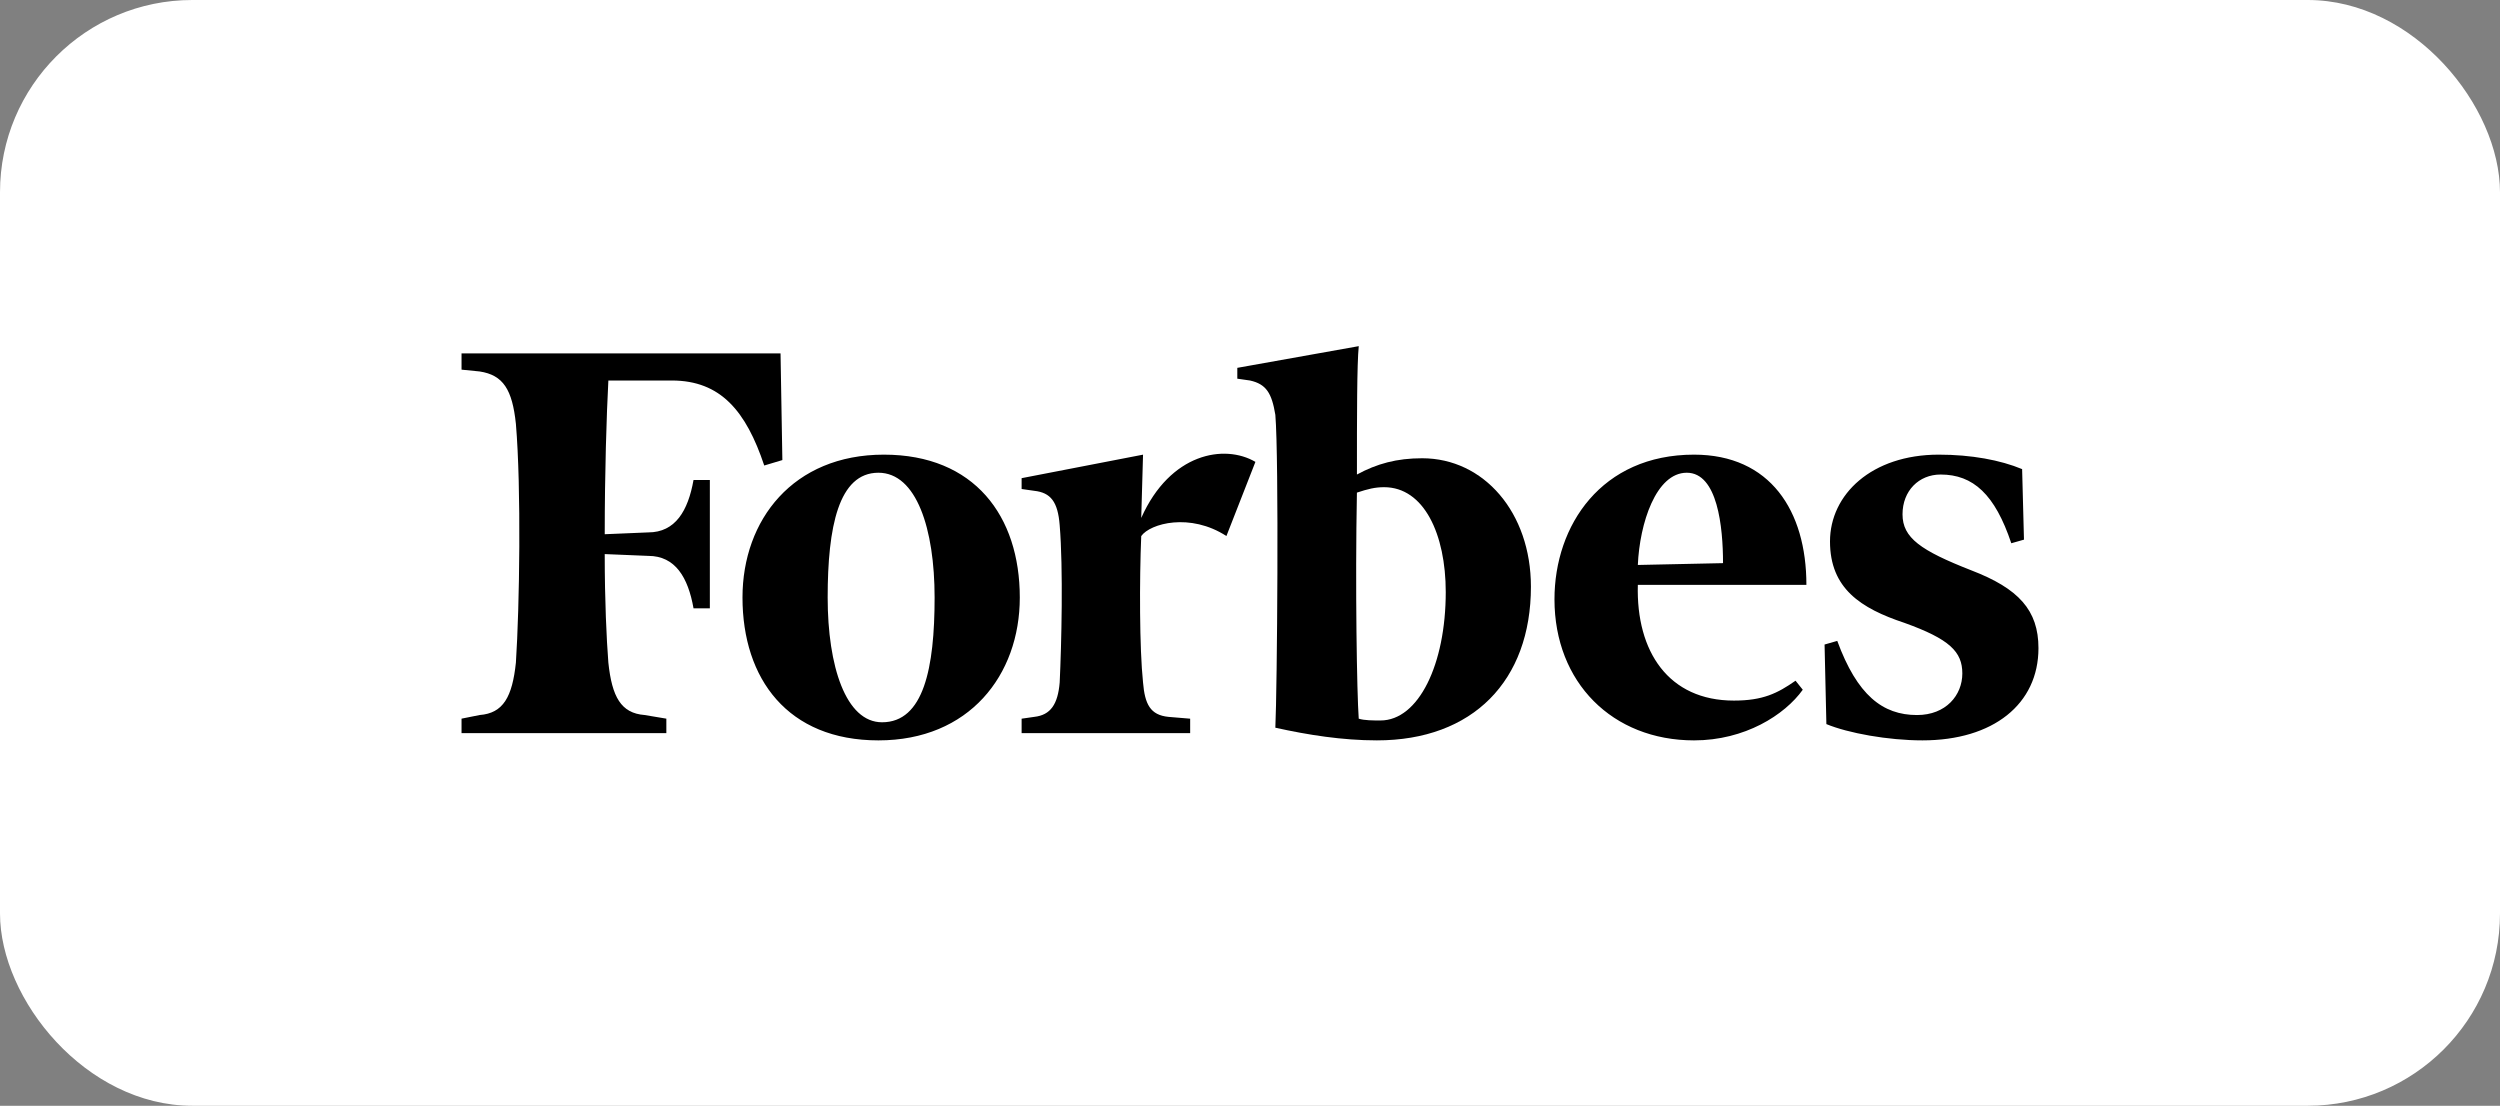 <?xml version="1.0" encoding="UTF-8"?> <svg xmlns="http://www.w3.org/2000/svg" width="260" height="115" viewBox="0 0 260 115" fill="none"><rect x="0" y="0" width="260" height="115" fill="#808080" stroke="none"/> <rect width="260" height="115" rx="20" fill="white"></rect> <path d="M147.906 47.659C145.267 47.659 143.195 48.224 141.121 49.351C141.121 43.333 141.121 37.88 141.31 36L128.68 38.256V39.384L129.999 39.572C131.694 39.948 132.263 40.887 132.636 43.145C133.016 47.659 132.825 71.731 132.636 75.681C136.029 76.434 139.611 76.999 143.194 76.999C153.184 76.999 159.216 70.792 159.216 61.012C159.216 53.302 154.315 47.659 147.906 47.659ZM143.57 74.929C142.816 74.929 141.872 74.929 141.308 74.742C141.119 72.109 140.932 61.012 141.119 51.233C142.25 50.856 143.003 50.668 143.947 50.668C148.096 50.668 150.358 55.558 150.358 61.575C150.357 69.1 147.529 74.929 143.57 74.929ZM81.176 36.752H48V38.444L49.885 38.632C52.335 39.007 53.278 40.511 53.654 44.085C54.221 50.855 54.032 63.081 53.654 68.909C53.277 72.483 52.336 74.176 49.885 74.362L48 74.74V76.244H69.3V74.74L67.038 74.362C64.588 74.175 63.645 72.483 63.269 68.909C63.08 66.463 62.891 62.513 62.891 57.625L67.415 57.812C70.243 57.812 71.561 60.069 72.127 63.266H73.824V49.917H72.127C71.56 53.114 70.243 55.37 67.415 55.37L62.892 55.559C62.892 49.164 63.081 43.146 63.27 39.573H69.867C74.958 39.573 77.596 42.769 79.481 48.413L81.366 47.848L81.176 36.752Z" fill="black"></path> <path d="M91.921 47.283C101.347 47.283 106.059 53.678 106.059 62.141C106.059 70.227 100.781 77 91.355 77C81.931 77 77.219 70.604 77.219 62.141C77.219 54.054 82.496 47.283 91.921 47.283ZM91.355 49.164C87.208 49.164 86.077 54.806 86.077 62.141C86.077 69.287 87.962 75.117 91.733 75.117C96.065 75.117 97.199 69.475 97.199 62.141C97.199 54.994 95.315 49.164 91.355 49.164ZM161.665 62.329C161.665 54.618 166.566 47.283 176.18 47.283C184.094 47.283 187.866 53.114 187.866 60.824H170.335C170.146 67.783 173.539 72.861 180.326 72.861C183.342 72.861 184.85 72.111 186.736 70.793L187.488 71.733C185.603 74.365 181.457 77 176.18 77C167.697 76.999 161.665 70.981 161.665 62.329ZM170.335 58.756L179.195 58.567C179.195 54.806 178.629 49.164 175.425 49.164C172.222 49.164 170.522 54.429 170.335 58.756ZM210.301 48.788C208.039 47.847 205.024 47.283 201.631 47.283C194.657 47.283 190.32 51.42 190.32 56.31C190.32 61.201 193.521 63.269 198.05 64.774C202.762 66.465 204.082 67.783 204.082 70.039C204.082 72.296 202.385 74.364 199.369 74.364C195.788 74.364 193.148 72.296 191.075 66.653L189.755 67.031L189.944 75.306C192.206 76.245 196.352 76.999 199.935 76.999C207.287 76.999 212 73.236 212 67.407C212 63.457 209.925 61.201 205.025 59.319C199.745 57.251 197.862 55.935 197.862 53.489C197.862 51.044 199.561 49.351 201.823 49.351C205.214 49.351 207.476 51.42 209.175 56.498L210.493 56.123L210.301 48.788ZM130.563 48.036C127.36 46.157 121.704 47.095 118.688 53.867L118.876 47.284L106.248 49.729V50.857L107.567 51.045C109.265 51.234 110.017 52.174 110.207 54.62C110.583 59.133 110.395 67.033 110.207 70.982C110.017 73.237 109.265 74.365 107.567 74.554L106.248 74.743V76.247H123.777V74.743L121.515 74.554C119.631 74.365 119.065 73.237 118.876 70.982C118.499 67.408 118.499 60.262 118.688 55.748C119.63 54.431 123.777 53.303 127.547 55.748L130.563 48.036Z" fill="black"></path> </svg> 